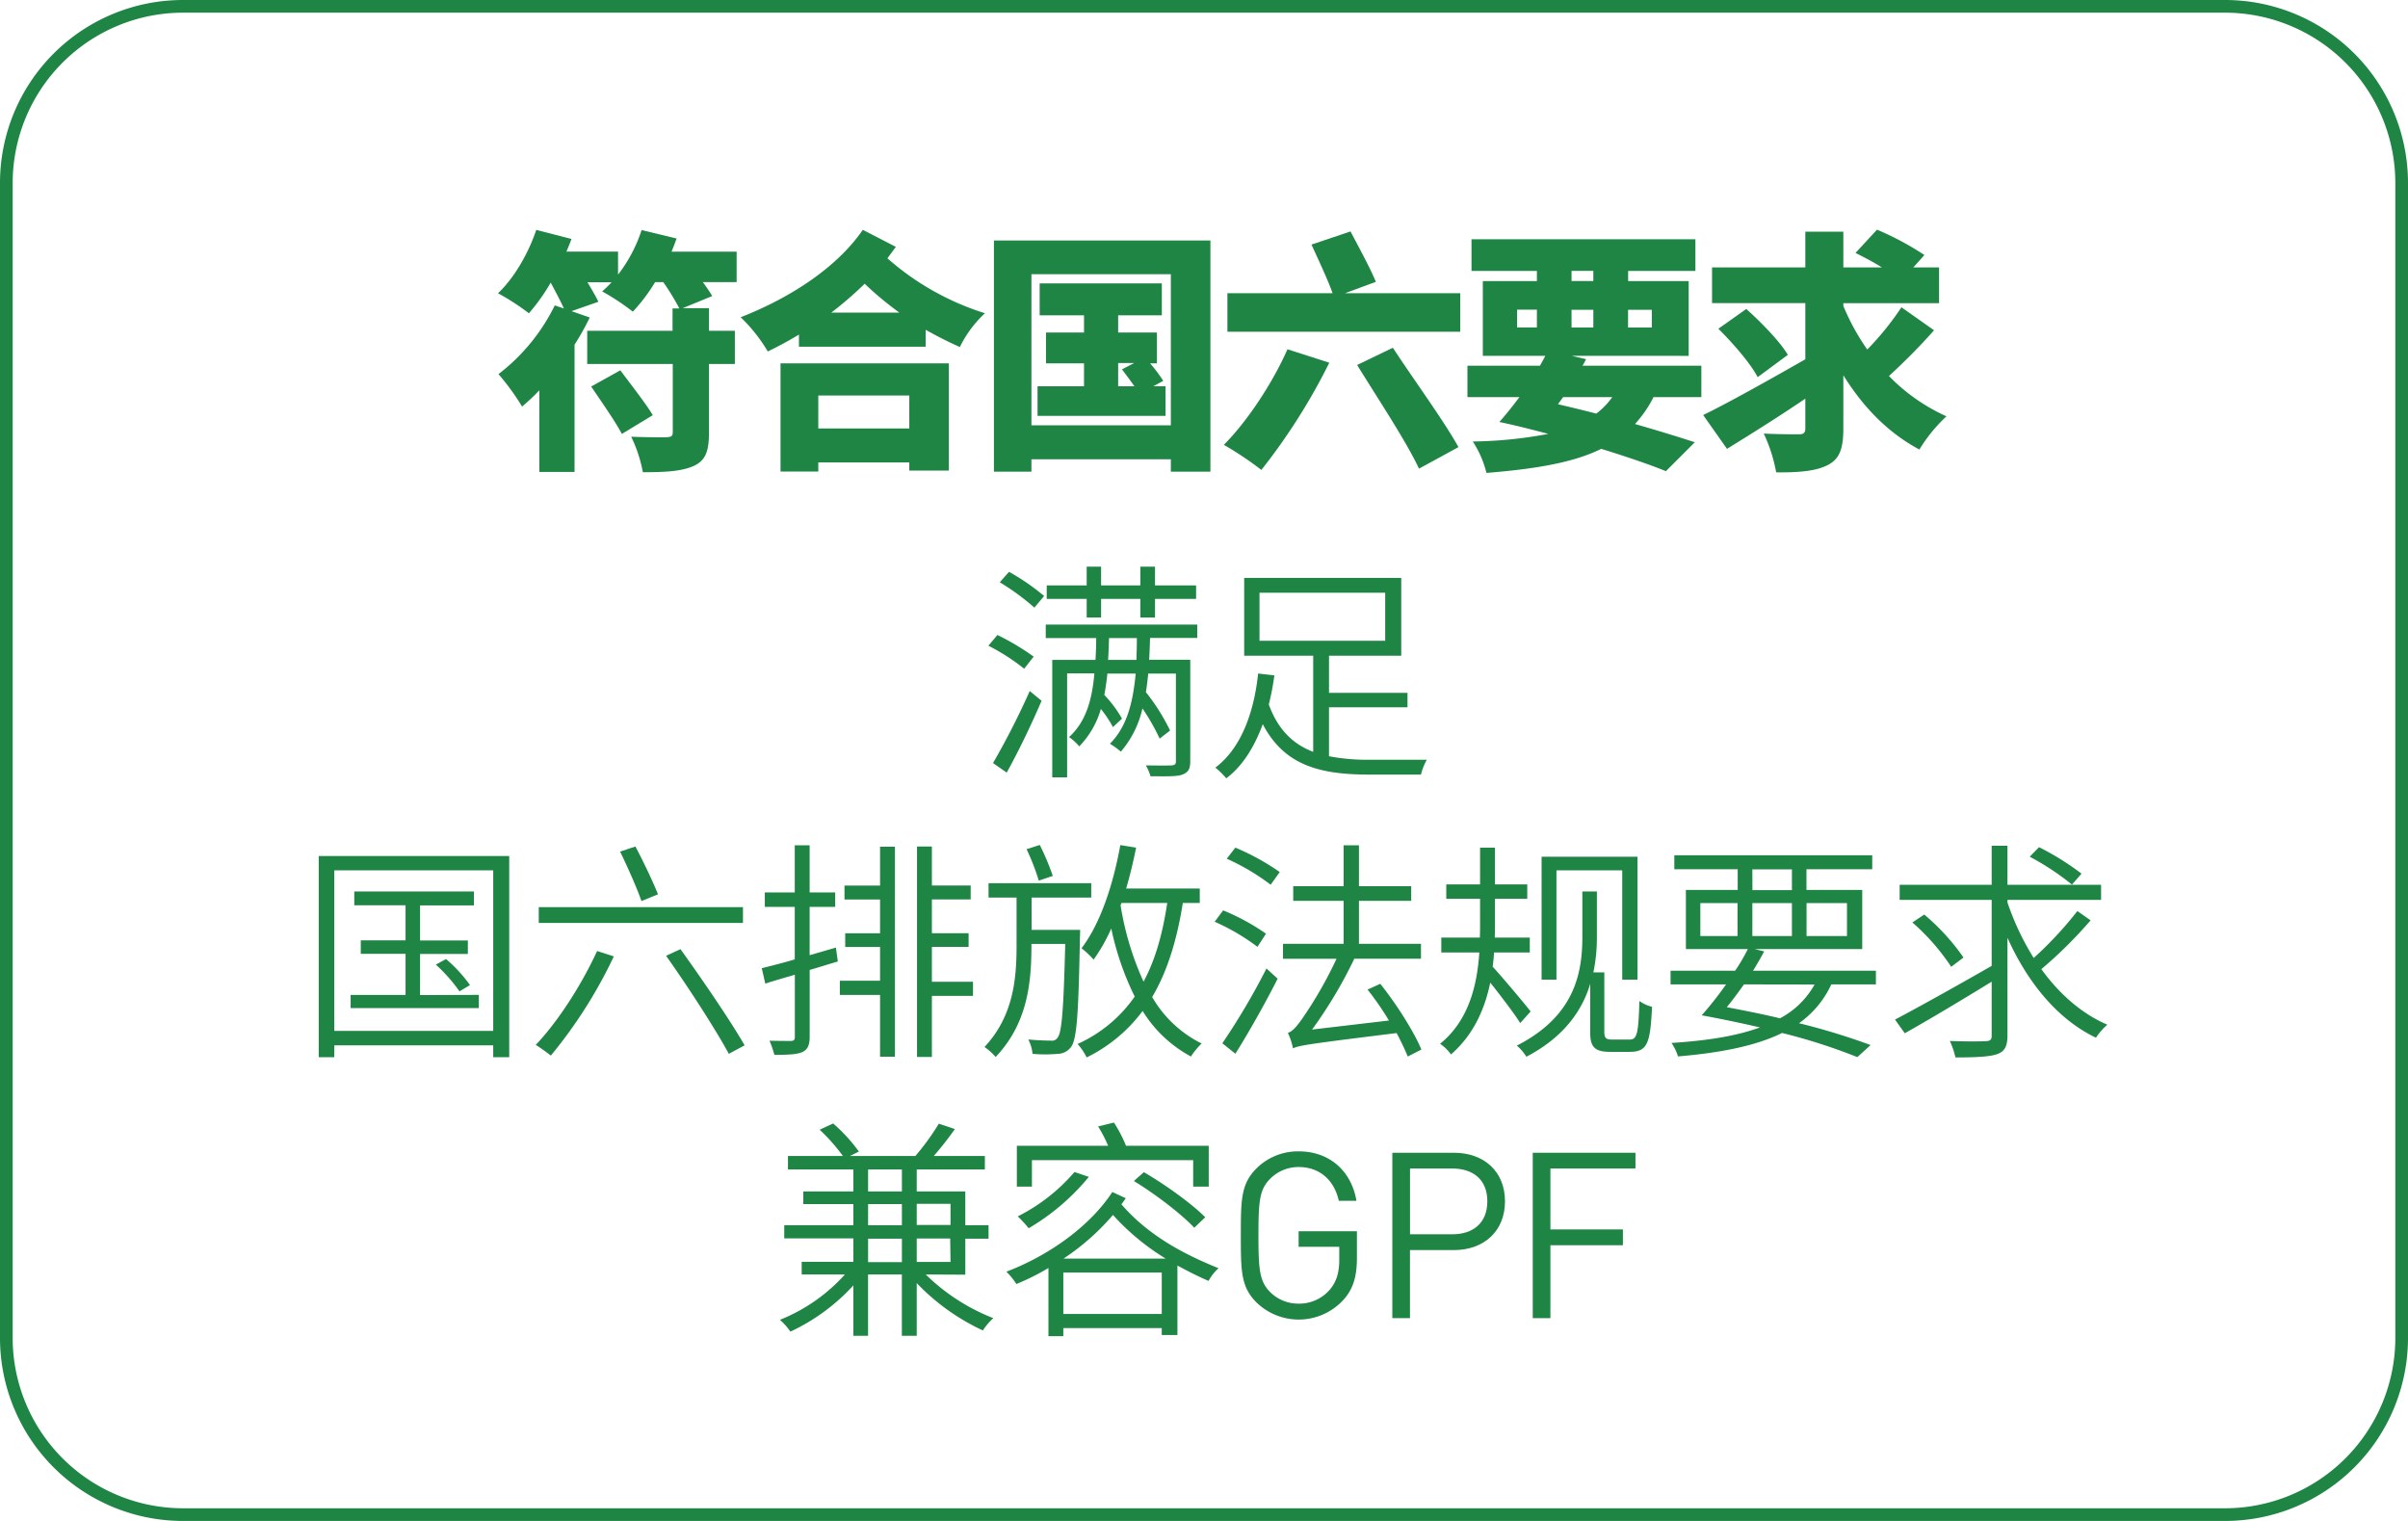 <svg id="图层_1" data-name="图层 1" xmlns="http://www.w3.org/2000/svg" viewBox="0 0 570 360"><defs><style>.cls-1{fill:#1f8544;}</style></defs><path class="cls-1" d="M526.69,3A40.35,40.35,0,0,1,567,43.31V316.69A40.35,40.35,0,0,1,526.69,357H43.31A40.35,40.35,0,0,1,3,316.69V43.31A40.35,40.35,0,0,1,43.31,3H526.69m0-3H43.31A43.31,43.31,0,0,0,0,43.31V316.69A43.31,43.31,0,0,0,43.31,360H526.69A43.31,43.31,0,0,0,570,316.69V43.31A43.31,43.31,0,0,0,526.69,0Z"/><path class="cls-1" d="M174.37,66.77h-8c.89,1.2,1.68,2.4,2.22,3.3l-7,2.88h6.23v5.34h6.13v7.86h-6.13v16.32c0,4.38-.83,6.6-3.71,7.86s-6.84,1.44-11.94,1.44a32.84,32.84,0,0,0-2.76-8.4c3.18.12,7.2.18,8.34.12s1.5-.24,1.5-1.2V86.15H139V78.29H159.2V73h1.61A57.61,57.61,0,0,0,157,66.77h-1.92a42.17,42.17,0,0,1-5.28,7,56.34,56.34,0,0,0-7.26-4.8,25,25,0,0,0,2.22-2.16h-5.7c1,1.68,2,3.36,2.58,4.62l-6.36,2.22,4.32,1.5A63.55,63.55,0,0,1,136,81.59v30.12h-8.34V92.39a47.9,47.9,0,0,1-4.08,3.84A57.16,57.16,0,0,0,118,88.55a46.07,46.07,0,0,0,13.32-16.26l2.16.72c-.78-1.74-2-4-3.12-6.12a46.32,46.32,0,0,1-5.16,7.26,56.73,56.73,0,0,0-7.32-4.74c3.78-3.54,7.2-9.42,9.06-15l8.34,2.15c-.36,1-.78,2-1.2,3H146.3V65a34.93,34.93,0,0,0,5.58-10.55l8.28,2c-.36,1-.78,2.1-1.2,3.12h15.41ZM146.84,87.65c2.4,3.24,6,7.8,7.68,10.62l-7.32,4.44c-1.5-2.88-4.86-7.68-7.26-11.22Z"/><path class="cls-1" d="M212.06,58.43l-2,2.71a63.55,63.55,0,0,0,23.09,13,27.09,27.09,0,0,0-5.94,8c-2.7-1.2-5.33-2.52-8.09-4.08v4h-30V79.19c-2.46,1.5-4.92,2.82-7.38,4a37.68,37.68,0,0,0-6.42-8.1c10.92-4.26,22.44-11.28,28.92-20.69ZM184.76,86H224.6v25.38h-9.36v-1.92H193.7v2.16h-8.94Zm8.94,7.62v7.8h21.54v-7.8ZM212.9,74a78.62,78.62,0,0,1-8.22-6.84A85.11,85.11,0,0,1,196.76,74Z"/><path class="cls-1" d="M286.52,56.93v54.72h-9.37v-2.94h-33v2.94h-8.88V56.93Zm-9.37,43.74V64.91h-33v35.76Zm-1.25-9.24v7H245.6v-7h11V86h-9V78.71h9V74.63h-10.5V67.07h28.92v7.56H264.68v4.08h9.17V86h-1.61a35.34,35.34,0,0,1,3.11,4.14L273,91.43Zm-11.22,0h3.84c-.9-1.32-2-2.76-2.94-4l2.88-1.5h-3.78Z"/><path class="cls-1" d="M314.66,85.85a144.35,144.35,0,0,1-16.08,25.38,78.87,78.87,0,0,0-8.88-5.94c5.4-5.4,11.46-14.46,15.06-22.62Zm31-16.44v9.12H290.54V69.41h24.9c-1.14-3.24-3.36-7.92-5-11.52l9.24-3.11c1.92,3.65,4.68,8.69,6,11.93l-7.32,2.7Zm-15.95,12.9c4.68,7.2,12,17.16,15.53,23.52l-9.35,5.1c-2.94-6.36-9.84-16.74-14.64-24.54Z"/><path class="cls-1" d="M391.4,94a28,28,0,0,1-4.38,6.36c5.4,1.56,10.32,3.06,14.16,4.32l-6.84,6.84c-4-1.62-9.3-3.42-15.3-5.28-6.72,3.3-15.54,4.74-27.18,5.7a23.92,23.92,0,0,0-3.24-7.44,102.38,102.38,0,0,0,17.88-1.8c-3.78-1-7.68-2-11.58-2.82,1.5-1.68,3.12-3.72,4.74-5.88h-12.3V86.57h17.16c.42-.78.9-1.56,1.26-2.34H351V66.53H363.8v-2.4H348.32V56.64h53v7.49H385.4v2.4h14.33v17.7H372.08l3.36.78c-.24.54-.54,1-.84,1.56h28.13V94Zm-32.28-16.5h4.68v-4.2h-4.68ZM370,94c-.42.6-.84,1.14-1.2,1.68,3.06.72,6.06,1.44,9.06,2.22a18,18,0,0,0,3.78-3.9Zm2-27.48h5.16v-2.4H372Zm5.16,11v-4.2H372v4.2Zm8.22-4.2v4.2H391v-4.2Z"/><path class="cls-1" d="M457.81,78.17C454.45,82,450.5,85.91,447.14,89a44.26,44.26,0,0,0,13.61,9.54,36.79,36.79,0,0,0-6.41,7.86c-7.5-4-13.38-10.14-18-17.58v12.6c0,4.8-.9,7.2-3.66,8.64s-6.84,1.8-12.24,1.74a37.06,37.06,0,0,0-2.94-9.18c3.36.18,7.08.18,8.28.18s1.56-.36,1.56-1.44v-7c-6.36,4.32-13,8.46-18.54,11.88l-5.64-8c5.7-2.76,15.36-8.16,24.18-13.2V71.75H405.26V63.29h22.08V54.84h9v8.45h9.12c-2-1.26-4.32-2.46-6.24-3.42l5.09-5.51a69.3,69.3,0,0,1,11.22,6l-2.63,2.94H459v8.46H436.34v.66A54,54,0,0,0,442,82.73a67.05,67.05,0,0,0,8.09-10Zm-41.75,11.1c-1.68-3.24-5.82-8-9.3-11.46l6.6-4.68c3.48,3.12,7.92,7.62,9.84,10.86Z"/><path class="cls-1" d="M242.43,158.28a50.15,50.15,0,0,0-8.47-5.45l2.14-2.53a57.68,57.68,0,0,1,8.58,5.12Zm-7.37,22.33a181.4,181.4,0,0,0,8.69-17.05l2.8,2.31c-2.36,5.55-5.55,12.15-8.25,17Zm3.79-45.26a53,53,0,0,1,8.31,5.72l-2.31,2.75a56.34,56.34,0,0,0-8.2-6ZM272.23,151c-.05,1.76-.11,3.52-.22,5.17h9.74v24c0,1.81-.44,2.58-1.76,3.13s-3.74.44-7.65.44a11.65,11.65,0,0,0-1.1-2.58c2.92.05,5.45.05,6.11,0s1-.22,1-.94V159.43h-6.55c-.16,1.54-.33,3-.55,4.4a48.54,48.54,0,0,1,5.72,9.08l-2.47,1.92a49.37,49.37,0,0,0-4.07-7.15,23.65,23.65,0,0,1-5.11,10.23,18.86,18.86,0,0,0-2.59-1.87c3.9-3.9,5.44-9.46,6.1-16.61h-6.7c-.17,1.76-.44,3.52-.72,5.06a28.36,28.36,0,0,1,4.18,5.61l-2.14,2a27.39,27.39,0,0,0-2.86-4.29,21,21,0,0,1-5.12,8.85,11.81,11.81,0,0,0-2.42-2.2c3.85-3.46,5.45-8.52,6-15.07H252.6V184h-3.52V156.19h10.23c.11-1.65.17-3.41.17-5.17H247.54v-3.19H283.4V151Zm-15-9.24h-9.46v-3.19h9.46v-4.45h3.41v4.45h9.29v-4.45h3.47v4.45h9.73v3.19h-9.73v4.4h-3.47v-4.4h-9.29v4.4h-3.41ZM269,156.19c.06-1.65.11-3.41.11-5.17h-6.59c-.06,1.81-.11,3.57-.22,5.17Z"/><path class="cls-1" d="M314.59,179a48.62,48.62,0,0,0,9.73.83c1.65,0,11.22,0,13.42,0a13.71,13.71,0,0,0-1.38,3.51H324.15c-11.71,0-20.12-2.14-25.24-11.93-1.87,5.06-4.56,9.74-8.63,12.81a20,20,0,0,0-2.59-2.53c6.66-5,9.3-14.35,10.12-22.27l3.85.44a61.64,61.64,0,0,1-1.32,6.88c2.2,6.05,5.78,9.4,10.51,11.22V155.2H294.51V136.78h37.18V155.2h-17.1V164h18.58v3.41H314.59Zm-16.45-27.33h29.75V140.3H298.14Z"/><path class="cls-1" d="M120.54,202.61v47.62h-3.79v-2.8H79.13v2.8H75.45V202.61ZM116.75,244V206H79.13v38Zm-3.41-8.52v3.13H83V235.5H96v-9.74H85.4v-3.19H96v-8.3H83.86V211h28.32v3.3H99.43v8.3h11.32v3.19H99.43v9.74ZM105.58,227a34,34,0,0,1,5.67,6.16l-2.48,1.49a38.25,38.25,0,0,0-5.6-6.33Z"/><path class="cls-1" d="M145.3,226.37a111.78,111.78,0,0,1-14.91,23.48c-.82-.66-2.58-1.92-3.57-2.53,5.28-5.55,10.83-14.19,14.52-22.22Zm30.57-11.66v3.74H127.53v-3.74Zm-25.46-14.35c1.93,3.63,4.24,8.52,5.34,11.32l-3.91,1.6c-1-2.92-3.24-8-5.06-11.71Zm10.67,24.3c5.17,7.21,11.88,17,15.18,22.77l-3.74,2c-3.08-5.71-9.63-15.83-14.85-23.2Z"/><path class="cls-1" d="M198.32,227.58c-2.26.66-4.46,1.37-6.66,2V245.4c0,2.09-.55,3.07-1.76,3.62s-3.3.66-6.6.66a22.19,22.19,0,0,0-1.15-3.35c2.31.06,4.45.06,5,.06.72,0,1-.22,1-.94V230.71c-2.47.72-4.89,1.43-7,2.09l-.83-3.63c2.15-.55,4.9-1.21,7.81-2.09V214.65h-7.09v-3.41h7.09V200.08h3.52v11.16h6.05v3.41h-6.05v11.44l6.22-1.81Zm10-27.17h3.52v49.71h-3.52V235.5h-9.52v-3.36h9.52v-8h-8.25v-3.24h8.25v-8h-8.42v-3.3h8.42Zm22,35.31h-9.73v14.46h-3.52V200.36h3.52v9.23h9.18v3.3h-9.18v8h8.69v3.24h-8.69v8.25h9.73Z"/><path class="cls-1" d="M255.68,220.1s0,1.21-.05,1.7c-.33,18.15-.72,24.15-2.09,26a4,4,0,0,1-3.19,1.64,34.12,34.12,0,0,1-5.94,0,9,9,0,0,0-1-3.4c2.36.22,4.51.27,5.39.27a1.55,1.55,0,0,0,1.59-.77c.94-1.21,1.38-6.65,1.76-22.11h-8V224c0,9.08-1.1,18.43-8.47,26.18a13.48,13.48,0,0,0-2.64-2.36c6.76-7.21,7.59-15.95,7.59-23.82V212.45H234v-3.4h24.31v3.4H244.19v7.65Zm-9.79-11.66A52.22,52.22,0,0,0,243,201l3.13-1a60.7,60.7,0,0,1,3.08,7.32Zm34.1,5.28c-1.43,9-3.74,16.33-7.26,22.27a27.74,27.74,0,0,0,11.71,11,17.62,17.62,0,0,0-2.53,3.08,30.31,30.31,0,0,1-11.44-10.78,36.49,36.49,0,0,1-13.25,11,14.15,14.15,0,0,0-2.14-3.19,32.81,32.81,0,0,0,13.52-11.22,67.36,67.36,0,0,1-5.55-16.11,41.11,41.11,0,0,1-4.18,7.37,21.72,21.72,0,0,0-2.86-2.7c4.46-5.83,7.48-15,9.18-24.41l3.74.6c-.66,3.3-1.43,6.55-2.36,9.68H284v3.41Zm-14.74.55a70.45,70.45,0,0,0,5.44,18.09c2.75-5.11,4.51-11.27,5.61-18.64H265.47Z"/><path class="cls-1" d="M297.65,224.11a50.9,50.9,0,0,0-10.12-5.94l2-2.69A52.42,52.42,0,0,1,299.68,221Zm-8.31,22.83a162.74,162.74,0,0,0,10.45-17.71l2.64,2.42c-2.91,5.77-6.82,12.7-10,17.76Zm3.08-46.31a56.21,56.21,0,0,1,10.51,5.78l-2.15,3a52.87,52.87,0,0,0-10.39-6.16Zm40.81,49.44a60.63,60.63,0,0,0-2.64-5.55c-20.84,2.58-23,2.91-24.53,3.62a15.77,15.77,0,0,0-1.21-3.68c1-.22,2.15-1.54,3.52-3.52a97.45,97.45,0,0,0,8-14H303.7V223.4h14.35V213.22H306.12v-3.46h11.93v-9.68h3.63v9.68h12.37v3.46H321.68V223.4h14.68v3.52H320.58a106,106,0,0,1-10,16.77l18.2-2.14a71.66,71.66,0,0,0-5.06-7.32l3-1.37c3.85,4.78,8,11.38,9.74,15.56Z"/><path class="cls-1" d="M359.85,242.15c-1.32-2.14-4.67-6.54-7.09-9.57-1.27,6.16-3.91,12.32-9.3,17a10,10,0,0,0-2.58-2.52c6.93-5.61,8.8-14.14,9.29-21.62h-9v-3.52h9.13c.05-1.15.05-2.36.05-3.46v-5.72h-8v-3.41h8v-8.69h3.52v8.69h7.65v3.41h-7.65v5.72c0,1.1,0,2.31-.05,3.46h8.3v3.52h-8.47a33.47,33.47,0,0,1-.33,3.36c2.15,2.31,7.7,8.91,9,10.61Zm25.9,3.91c1.76,0,2.09-1.38,2.31-9.13a8.61,8.61,0,0,0,3,1.37c-.44,8.58-1,10.67-5.34,10.67h-4.56c-3.36,0-4.73-.94-4.73-4.34V232.86c-1.93,6.38-6.27,12.65-15.12,17.26a11.54,11.54,0,0,0-2.26-2.63c13.75-7,15.51-17.27,15.51-25.74V211H378V221.8a40.28,40.28,0,0,1-.83,8.36h2.59v14.08c0,1.49.44,1.82,1.87,1.82Zm-17.32-14.19h-3.52V202.78h22.71v29.09H384V206H368.43Z"/><path class="cls-1" d="M433.49,233a23.08,23.08,0,0,1-7.64,9.19,156.38,156.38,0,0,1,16.94,5.17l-3.14,2.85a136.86,136.86,0,0,0-17.81-5.71c-6.11,3-14.3,4.67-24.64,5.55a11.52,11.52,0,0,0-1.54-3.19c8.58-.55,15.45-1.65,20.95-3.68-4.4-1-9.07-2-13.8-2.86a82.3,82.3,0,0,0,5.77-7.32H395.44v-3.24h15.29a43.39,43.39,0,0,0,3-5.12H399.07v-14h12.26v-4.9h-15v-3.3h46.85v3.3H427.61v4.9h13.2v14H415.35l2.25.55c-.77,1.43-1.65,3-2.64,4.57h29.09V233Zm-31-11.44h8.8v-7.81h-8.8ZM412.82,233c-1.38,1.93-2.75,3.8-4.07,5.39,4.29.83,8.52,1.65,12.59,2.64a20.18,20.18,0,0,0,8.19-8Zm2-22.32h9.35v-4.9H414.8Zm9.35,10.88v-7.81H414.8v7.81Zm3.46-7.81v7.81h9.57v-7.81Z"/><path class="cls-1" d="M494.87,217.84a104,104,0,0,1-11.66,11.55c4.18,5.78,9.46,10.51,15.62,13.15a14.63,14.63,0,0,0-2.69,3.08c-9.13-4.35-16.23-13.15-20.95-23.65v23.1c0,2.75-.77,3.84-2.48,4.45s-5.06.77-9.84.77a19.1,19.1,0,0,0-1.32-3.9c3.79.16,7.42.11,8.52.05s1.38-.33,1.38-1.37V232.36c-7.26,4.46-14.85,9-20.57,12.21l-2.31-3.24c5.55-2.92,14.52-7.92,22.88-12.71V213H449.67v-3.57h21.78v-9.24h3.74v9.24h22.16V213H475.19v.61a62.51,62.51,0,0,0,6.21,13.14,88.22,88.22,0,0,0,10.34-11.11Zm-33,11a51.85,51.85,0,0,0-9.19-10.5l2.81-1.87a51.76,51.76,0,0,1,9.29,10.17Zm28.59-19.46a62.12,62.12,0,0,0-10-6.6l2.2-2.26a63.77,63.77,0,0,1,10.06,6.27Z"/><path class="cls-1" d="M219.13,301.66a47.62,47.62,0,0,0,16,10.34,14.27,14.27,0,0,0-2.47,2.91A51.61,51.61,0,0,1,217,303.7v12.48h-3.52V301.66h-8v14.52H202V304.25a47.25,47.25,0,0,1-14.91,10.94,14.81,14.81,0,0,0-2.47-2.8A41.21,41.21,0,0,0,200,301.66H189.77v-3H202v-5.55H185.64V290H202v-5H190.15v-3H202V276.8H186.52v-3.18h13a42.63,42.63,0,0,0-5.5-6.22l3.19-1.48a39,39,0,0,1,6.1,6.65l-2.14,1.05h15.51a58.48,58.48,0,0,0,5.55-7.65l3.8,1.27a80.05,80.05,0,0,1-5,6.38h12.1v3.18H217V282h11.5v8H234v3.19h-5.5v8.52ZM205.49,282h8V276.8h-8Zm0,8h8v-5h-8Zm8,8.74v-5.55h-8v5.55ZM217,284.94v5H225v-5Zm7.92,8.2H217v5.55H225Z"/><path class="cls-1" d="M266.49,283.62c-.33.44-.66.94-1.05,1.43,6.22,7.15,14.14,11.55,23,15.13a11.14,11.14,0,0,0-2.36,3c-2.59-1.1-5-2.36-7.37-3.63V316H275v-1.65H251.7v1.92h-3.52V300.12a54.88,54.88,0,0,1-7.59,3.8,17,17,0,0,0-2.37-2.92c10.12-3.85,19.8-10.78,25.08-18.86Zm-22.22-2.75H240.7V271.2h21.61a32.34,32.34,0,0,0-2.37-4.57l3.74-.93a32.87,32.87,0,0,1,2.86,5.5h19.58v9.67h-3.68v-6.26H244.27Zm13.47-2.31a53.51,53.51,0,0,1-14.24,12.16,29.94,29.94,0,0,0-2.58-2.81,43.23,43.23,0,0,0,13.42-10.5ZM275,311v-9.79H251.7V311Zm.94-13.09a56.16,56.16,0,0,1-12.49-10.34,56,56,0,0,1-11.71,10.34Zm-5.17-20.46c5.17,3,11.44,7.54,14.52,10.67l-2.59,2.48c-3-3.19-9.13-7.92-14.3-11.06Z"/><path class="cls-1" d="M317.86,307.82a14.35,14.35,0,0,1-20.46.44c-3.68-3.68-3.68-7.53-3.68-15.84s0-12.15,3.68-15.84a13.91,13.91,0,0,1,10-4.06c7.48,0,12.54,4.83,13.69,11.71h-4.18c-1.1-5-4.62-8-9.51-8a9.46,9.46,0,0,0-6.76,2.8c-2.48,2.53-2.75,5.17-2.75,13.36s.27,10.89,2.75,13.42a9.42,9.42,0,0,0,6.76,2.75,9.52,9.52,0,0,0,7.42-3.35c1.6-1.93,2.2-4.07,2.2-7.1v-3h-9.62v-3.68h13.8v6.21C321.21,302.21,320.28,305.24,317.86,307.82Z"/><path class="cls-1" d="M344.15,295.89H333.76V312h-4.18V272.85h14.57c7.15,0,12.1,4.45,12.1,11.49S351.3,295.89,344.15,295.89Zm-.38-19.31h-10v15.57h10c4.89,0,8.3-2.64,8.3-7.81S348.66,276.58,343.77,276.58Z"/><path class="cls-1" d="M367,276.58V291h17.16v3.74H367V312h-4.18V272.85h24.31v3.73Z"/></svg>